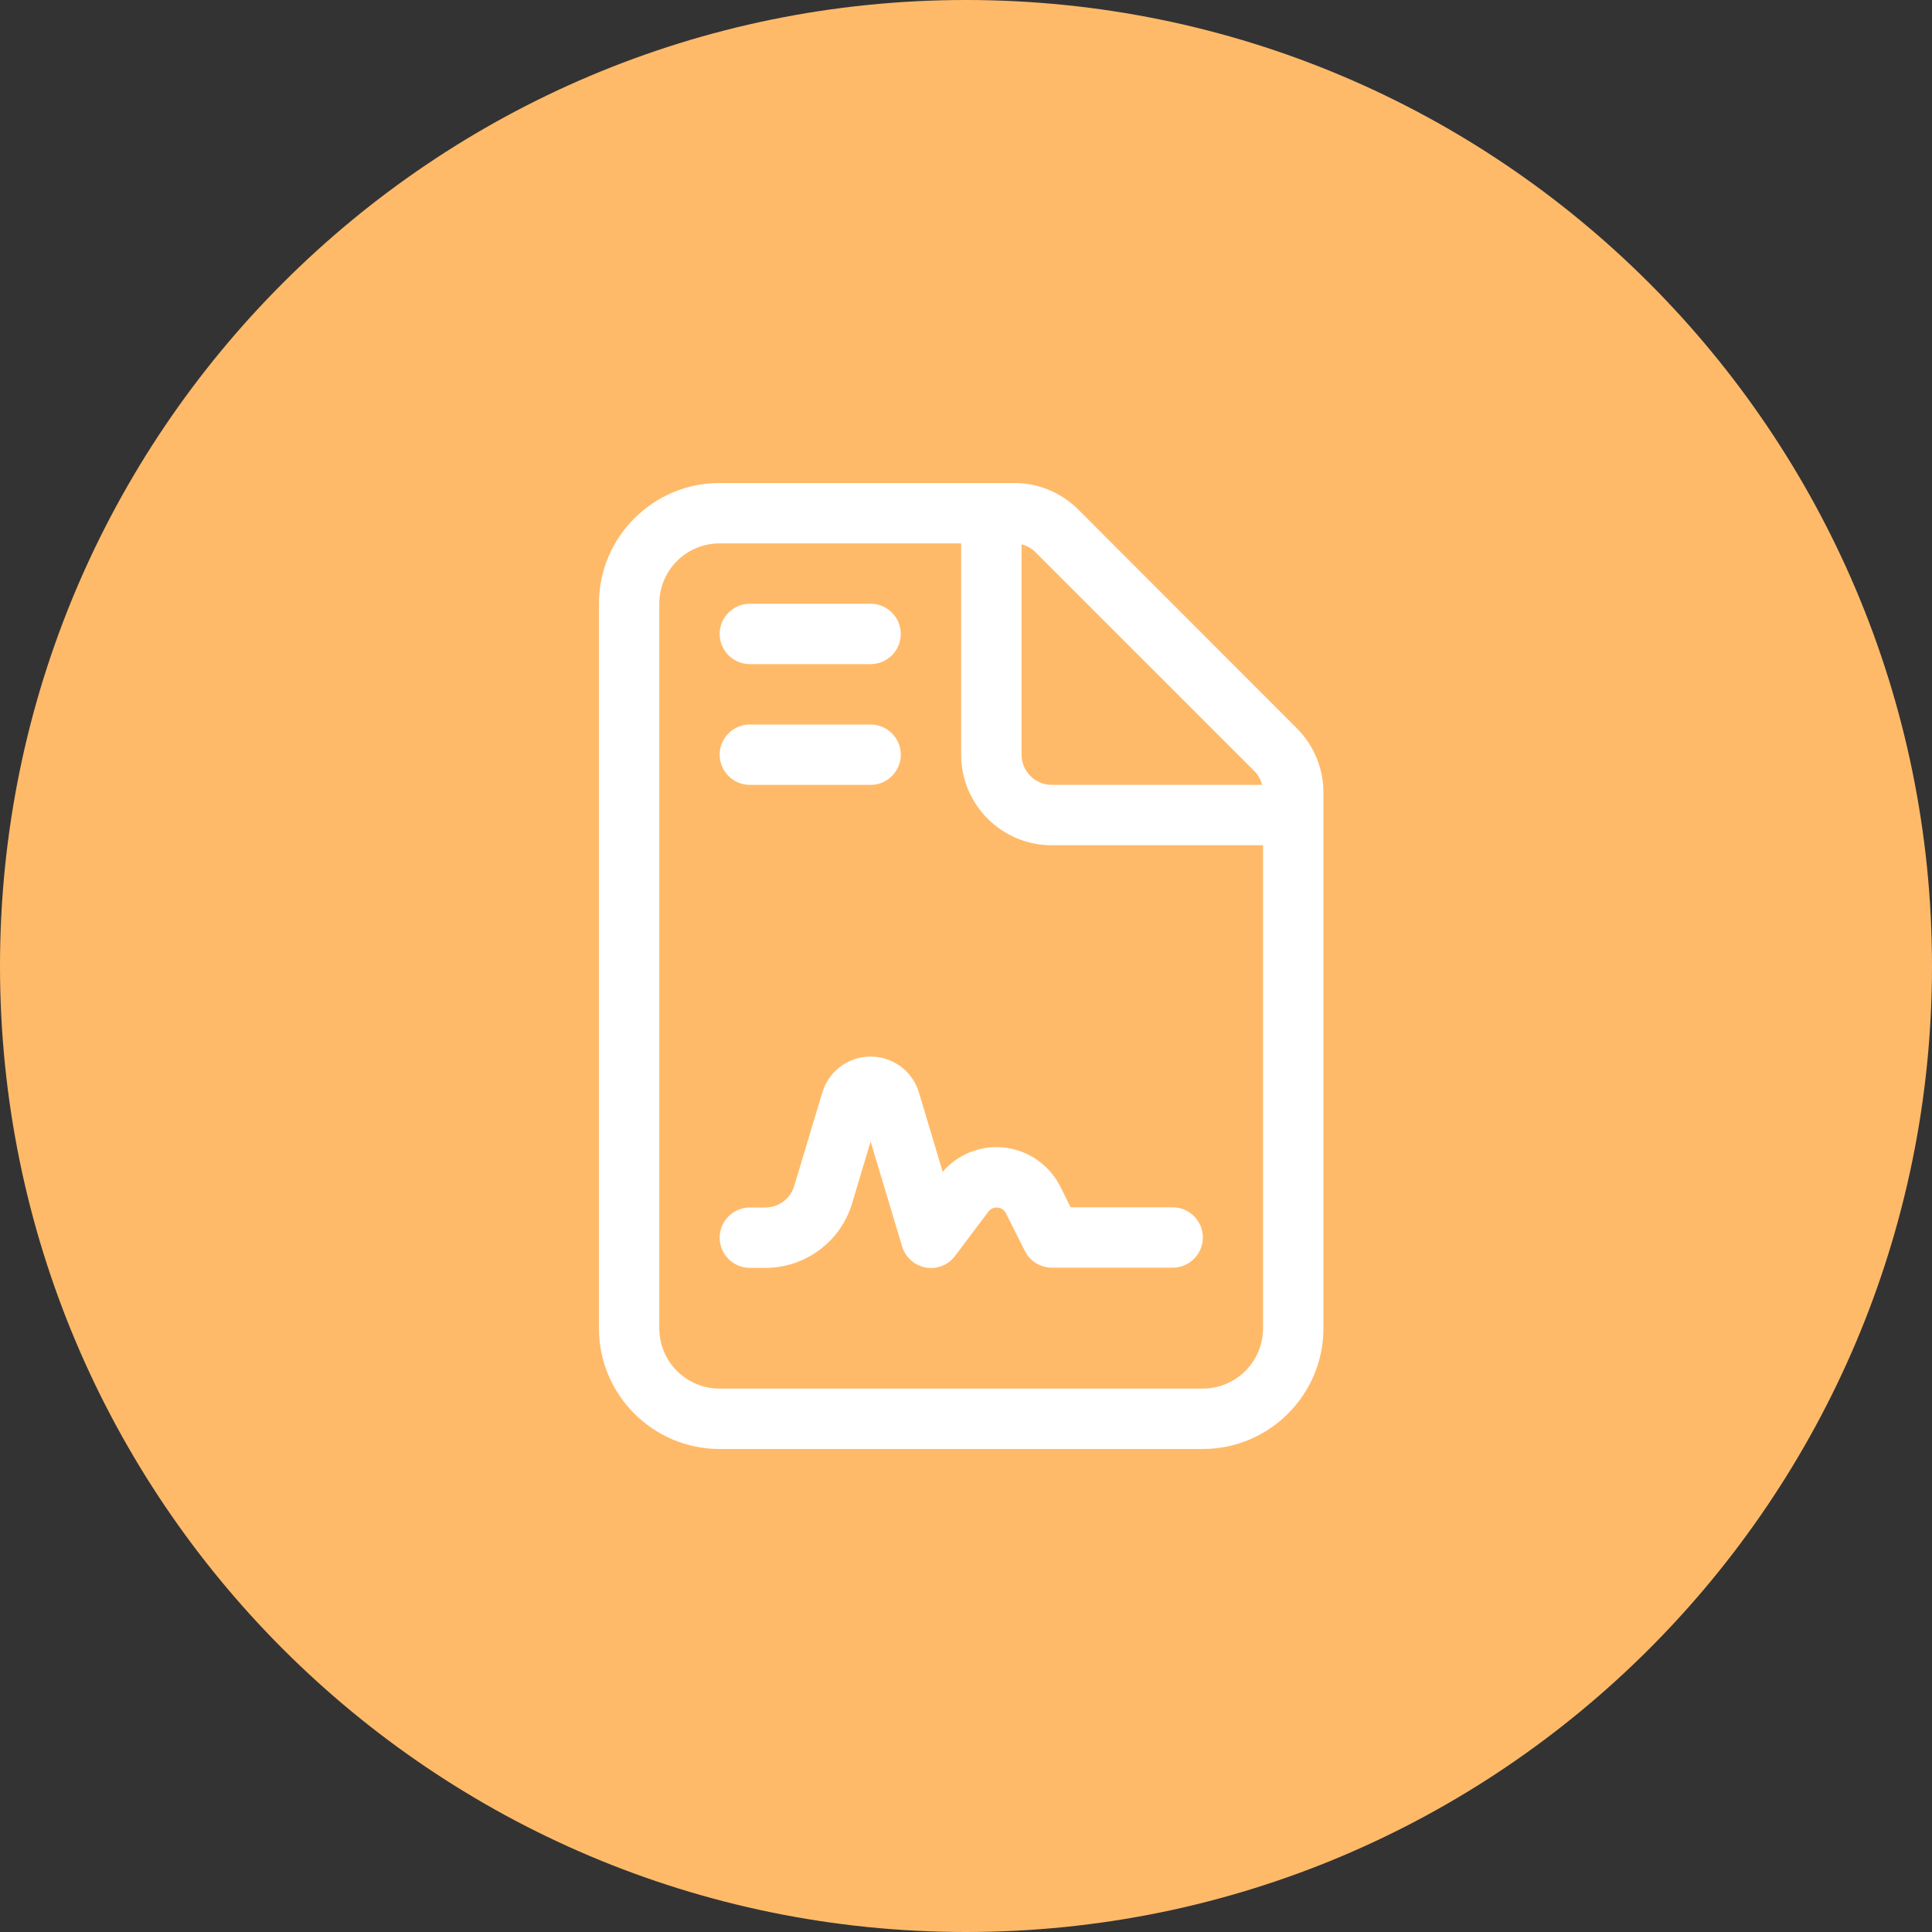 <svg width="100" height="100" viewBox="0 0 100 100" fill="none" xmlns="http://www.w3.org/2000/svg">
<rect x="0" y="0" width="100" height="100" fill="#333333" stroke="none"/>
<path d="M50 100C77.614 100 100 77.614 100 50C100 22.386 77.614 0 50 0C22.386 0 0 22.386 0 50C0 77.614 22.386 100 50 100Z" fill="#FFBA69"/>
<g clip-path="url(#clip0_351_102299)">
<path d="M62.25 71.875H37.25C35.522 71.875 34.125 70.478 34.125 68.75V31.25C34.125 29.521 35.522 28.125 37.25 28.125H49.75V39.062C49.75 41.65 51.85 43.75 54.438 43.75H65.375V68.75C65.375 70.478 63.978 71.875 62.25 71.875ZM54.438 40.625C53.578 40.625 52.875 39.922 52.875 39.062V28.174C53.148 28.242 53.402 28.379 53.598 28.584L64.916 39.902C65.121 40.107 65.258 40.352 65.326 40.625H54.438ZM37.25 25C33.803 25 31 27.803 31 31.25V68.75C31 72.197 33.803 75 37.25 75H62.25C65.697 75 68.5 72.197 68.5 68.75V41.006C68.5 39.766 68.002 38.574 67.123 37.695L55.815 26.377C54.935 25.498 53.744 25 52.504 25H37.25ZM38.812 31.25C37.953 31.25 37.25 31.953 37.25 32.812C37.25 33.672 37.953 34.375 38.812 34.375H45.062C45.922 34.375 46.625 33.672 46.625 32.812C46.625 31.953 45.922 31.25 45.062 31.25H38.812ZM38.812 37.5C37.953 37.5 37.25 38.203 37.25 39.062C37.25 39.922 37.953 40.625 38.812 40.625H45.062C45.922 40.625 46.625 39.922 46.625 39.062C46.625 38.203 45.922 37.5 45.062 37.5H38.812ZM44.105 62.285L45.062 59.082L46.693 64.512C46.859 65.078 47.338 65.498 47.914 65.606C48.49 65.713 49.086 65.478 49.438 65L51.156 62.715C51.254 62.578 51.42 62.5 51.586 62.5C51.791 62.5 51.977 62.617 52.065 62.793L53.051 64.756C53.315 65.283 53.861 65.615 54.447 65.615H60.697C61.557 65.615 62.26 64.912 62.26 64.053C62.26 63.193 61.557 62.49 60.697 62.49H55.414L54.867 61.387C54.232 60.156 52.963 59.375 51.576 59.375C50.502 59.375 49.486 59.844 48.793 60.654L47.562 56.543C47.23 55.44 46.215 54.688 45.062 54.688C43.91 54.688 42.895 55.44 42.562 56.553L41.107 61.387C40.912 62.051 40.297 62.5 39.613 62.5H38.812C37.953 62.5 37.25 63.203 37.25 64.062C37.25 64.922 37.953 65.625 38.812 65.625H39.613C41.684 65.625 43.51 64.268 44.105 62.285Z" fill="white"/>
</g>
<defs>
<clipPath id="clip0_351_102299">
<rect width="37.5" height="50" fill="white" transform="translate(31 25)"/>
</clipPath>
</defs>
</svg>
